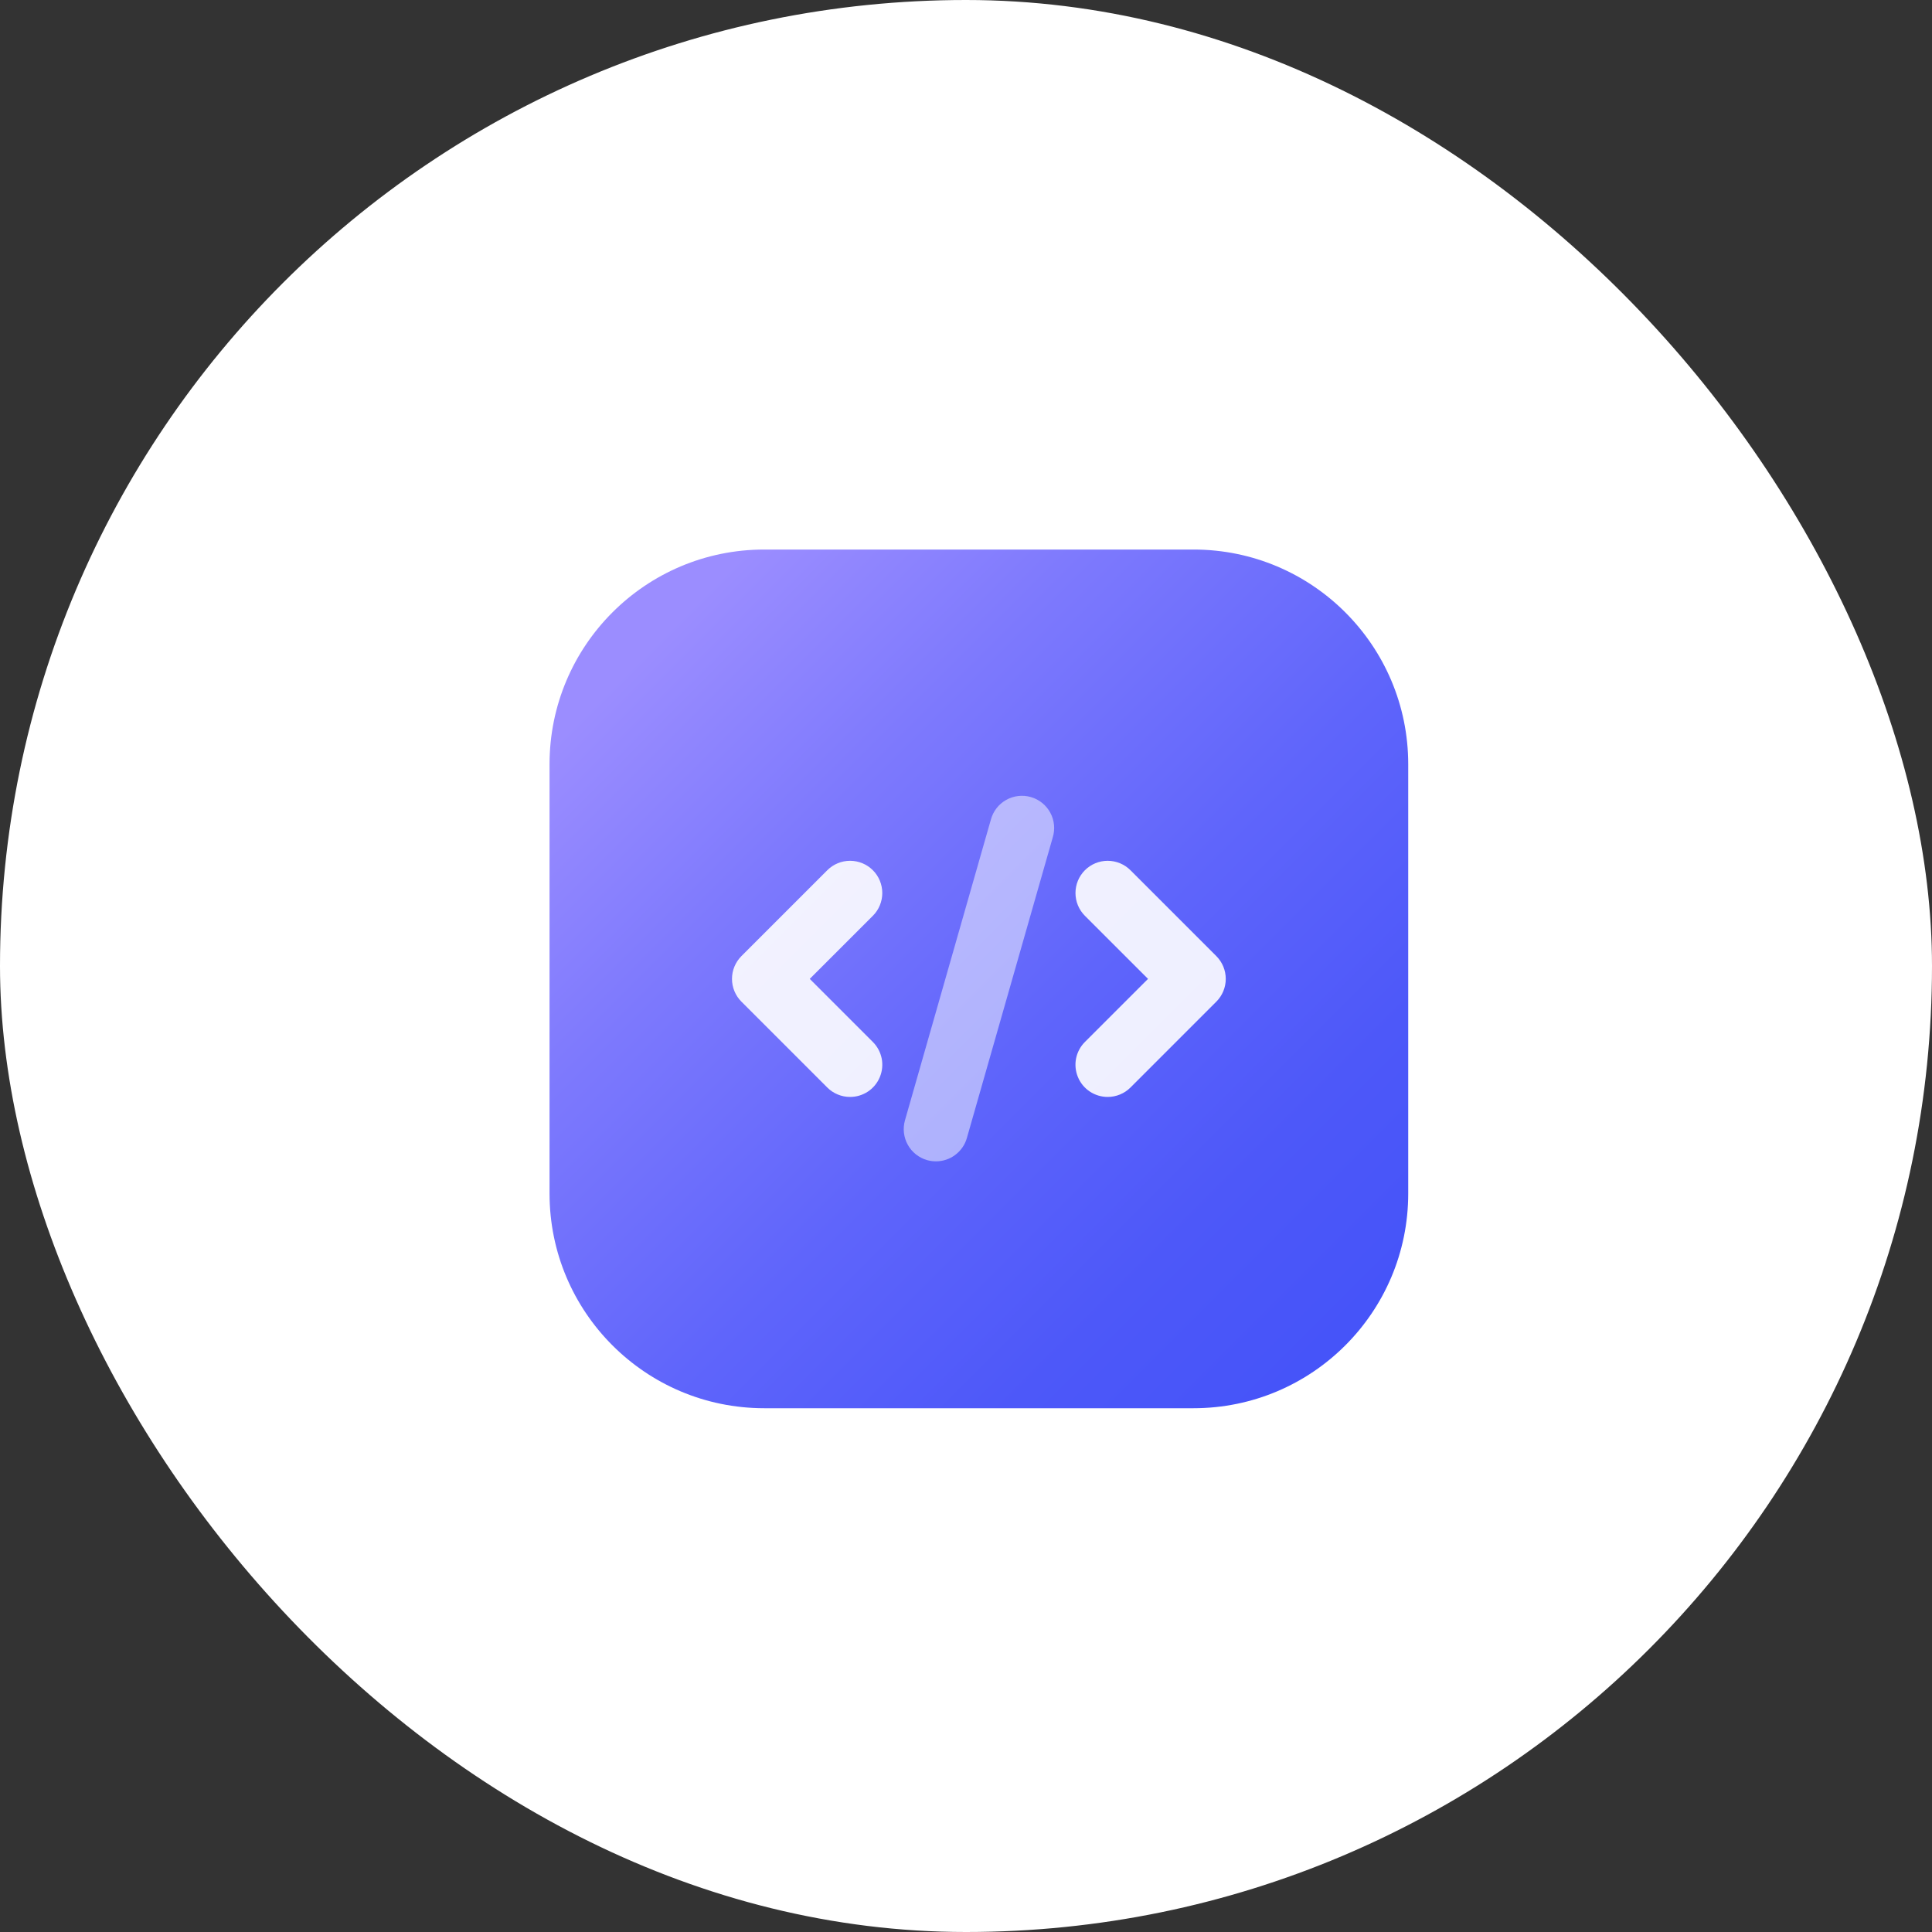 <svg width="75" height="75" viewBox="0 0 75 75" fill="none" xmlns="http://www.w3.org/2000/svg">
<rect x="0" y="0" width="75" height="75" fill="#333333" stroke="none"/>
<rect width="75" height="75" rx="37.5" fill="white"/>
<path d="M46.333 21.333H29.667C25.064 21.333 21.333 25.064 21.333 29.667V46.333C21.333 50.936 25.064 54.667 29.667 54.667H46.333C50.936 54.667 54.667 50.936 54.667 46.333V29.667C54.667 25.064 50.936 21.333 46.333 21.333Z" fill="url(#paint0_linear_288_17)"/>
<g opacity="0.9">
<path d="M33 42.583C32.836 42.583 32.673 42.551 32.522 42.488C32.37 42.426 32.232 42.334 32.116 42.218L28.782 38.884C28.666 38.768 28.574 38.63 28.511 38.478C28.448 38.327 28.416 38.164 28.416 38C28.416 37.836 28.448 37.673 28.511 37.522C28.574 37.37 28.666 37.232 28.782 37.116L32.116 33.782C32.35 33.548 32.668 33.416 33 33.416C33.332 33.416 33.65 33.548 33.884 33.782C34.119 34.017 34.25 34.335 34.25 34.667C34.25 34.998 34.119 35.316 33.884 35.551L31.434 38L33.884 40.449C34.059 40.624 34.178 40.847 34.227 41.089C34.275 41.332 34.25 41.583 34.155 41.812C34.061 42.04 33.901 42.236 33.695 42.373C33.489 42.51 33.247 42.583 33 42.583Z" fill="white"/>
</g>
<g opacity="0.9">
<path d="M43 42.583C42.753 42.583 42.511 42.51 42.305 42.373C42.099 42.236 41.939 42.04 41.845 41.812C41.75 41.583 41.725 41.332 41.773 41.089C41.822 40.847 41.941 40.624 42.116 40.449L44.566 38L42.116 35.551C42 35.435 41.908 35.297 41.845 35.145C41.782 34.993 41.75 34.831 41.75 34.667C41.75 34.502 41.782 34.34 41.845 34.188C41.908 34.036 42 33.899 42.116 33.782C42.35 33.548 42.668 33.416 43 33.416C43.164 33.416 43.327 33.449 43.478 33.511C43.63 33.574 43.768 33.666 43.884 33.782L47.218 37.116C47.334 37.232 47.426 37.37 47.489 37.522C47.551 37.673 47.584 37.836 47.584 38C47.584 38.164 47.551 38.327 47.489 38.478C47.426 38.63 47.334 38.768 47.218 38.884L43.884 42.218C43.768 42.334 43.63 42.426 43.478 42.488C43.327 42.551 43.164 42.583 43 42.583Z" fill="white"/>
</g>
<g opacity="0.5">
<path d="M36.333 45.083C36.217 45.083 36.101 45.067 35.989 45.035C35.67 44.944 35.401 44.73 35.24 44.44C35.079 44.151 35.04 43.809 35.131 43.49L38.464 31.823C38.507 31.663 38.581 31.512 38.682 31.38C38.783 31.248 38.91 31.138 39.055 31.056C39.199 30.974 39.359 30.921 39.524 30.902C39.689 30.882 39.856 30.895 40.016 30.941C40.176 30.986 40.325 31.064 40.455 31.168C40.584 31.272 40.692 31.401 40.771 31.547C40.851 31.693 40.9 31.853 40.916 32.019C40.933 32.184 40.916 32.351 40.867 32.51L37.534 44.177C37.46 44.438 37.302 44.667 37.085 44.831C36.869 44.995 36.605 45.083 36.333 45.083Z" fill="white"/>
</g>
<defs>
<linearGradient id="paint0_linear_288_17" x1="25.174" y1="25.174" x2="51.849" y2="51.849" gradientUnits="userSpaceOnUse">
<stop stop-color="#9B8DFF"/>
<stop offset="0.252" stop-color="#7D79FD"/>
<stop offset="0.555" stop-color="#5F65FB"/>
<stop offset="0.815" stop-color="#4D58F9"/>
<stop offset="1" stop-color="#4654F9"/>
</linearGradient>
</defs>
</svg>
